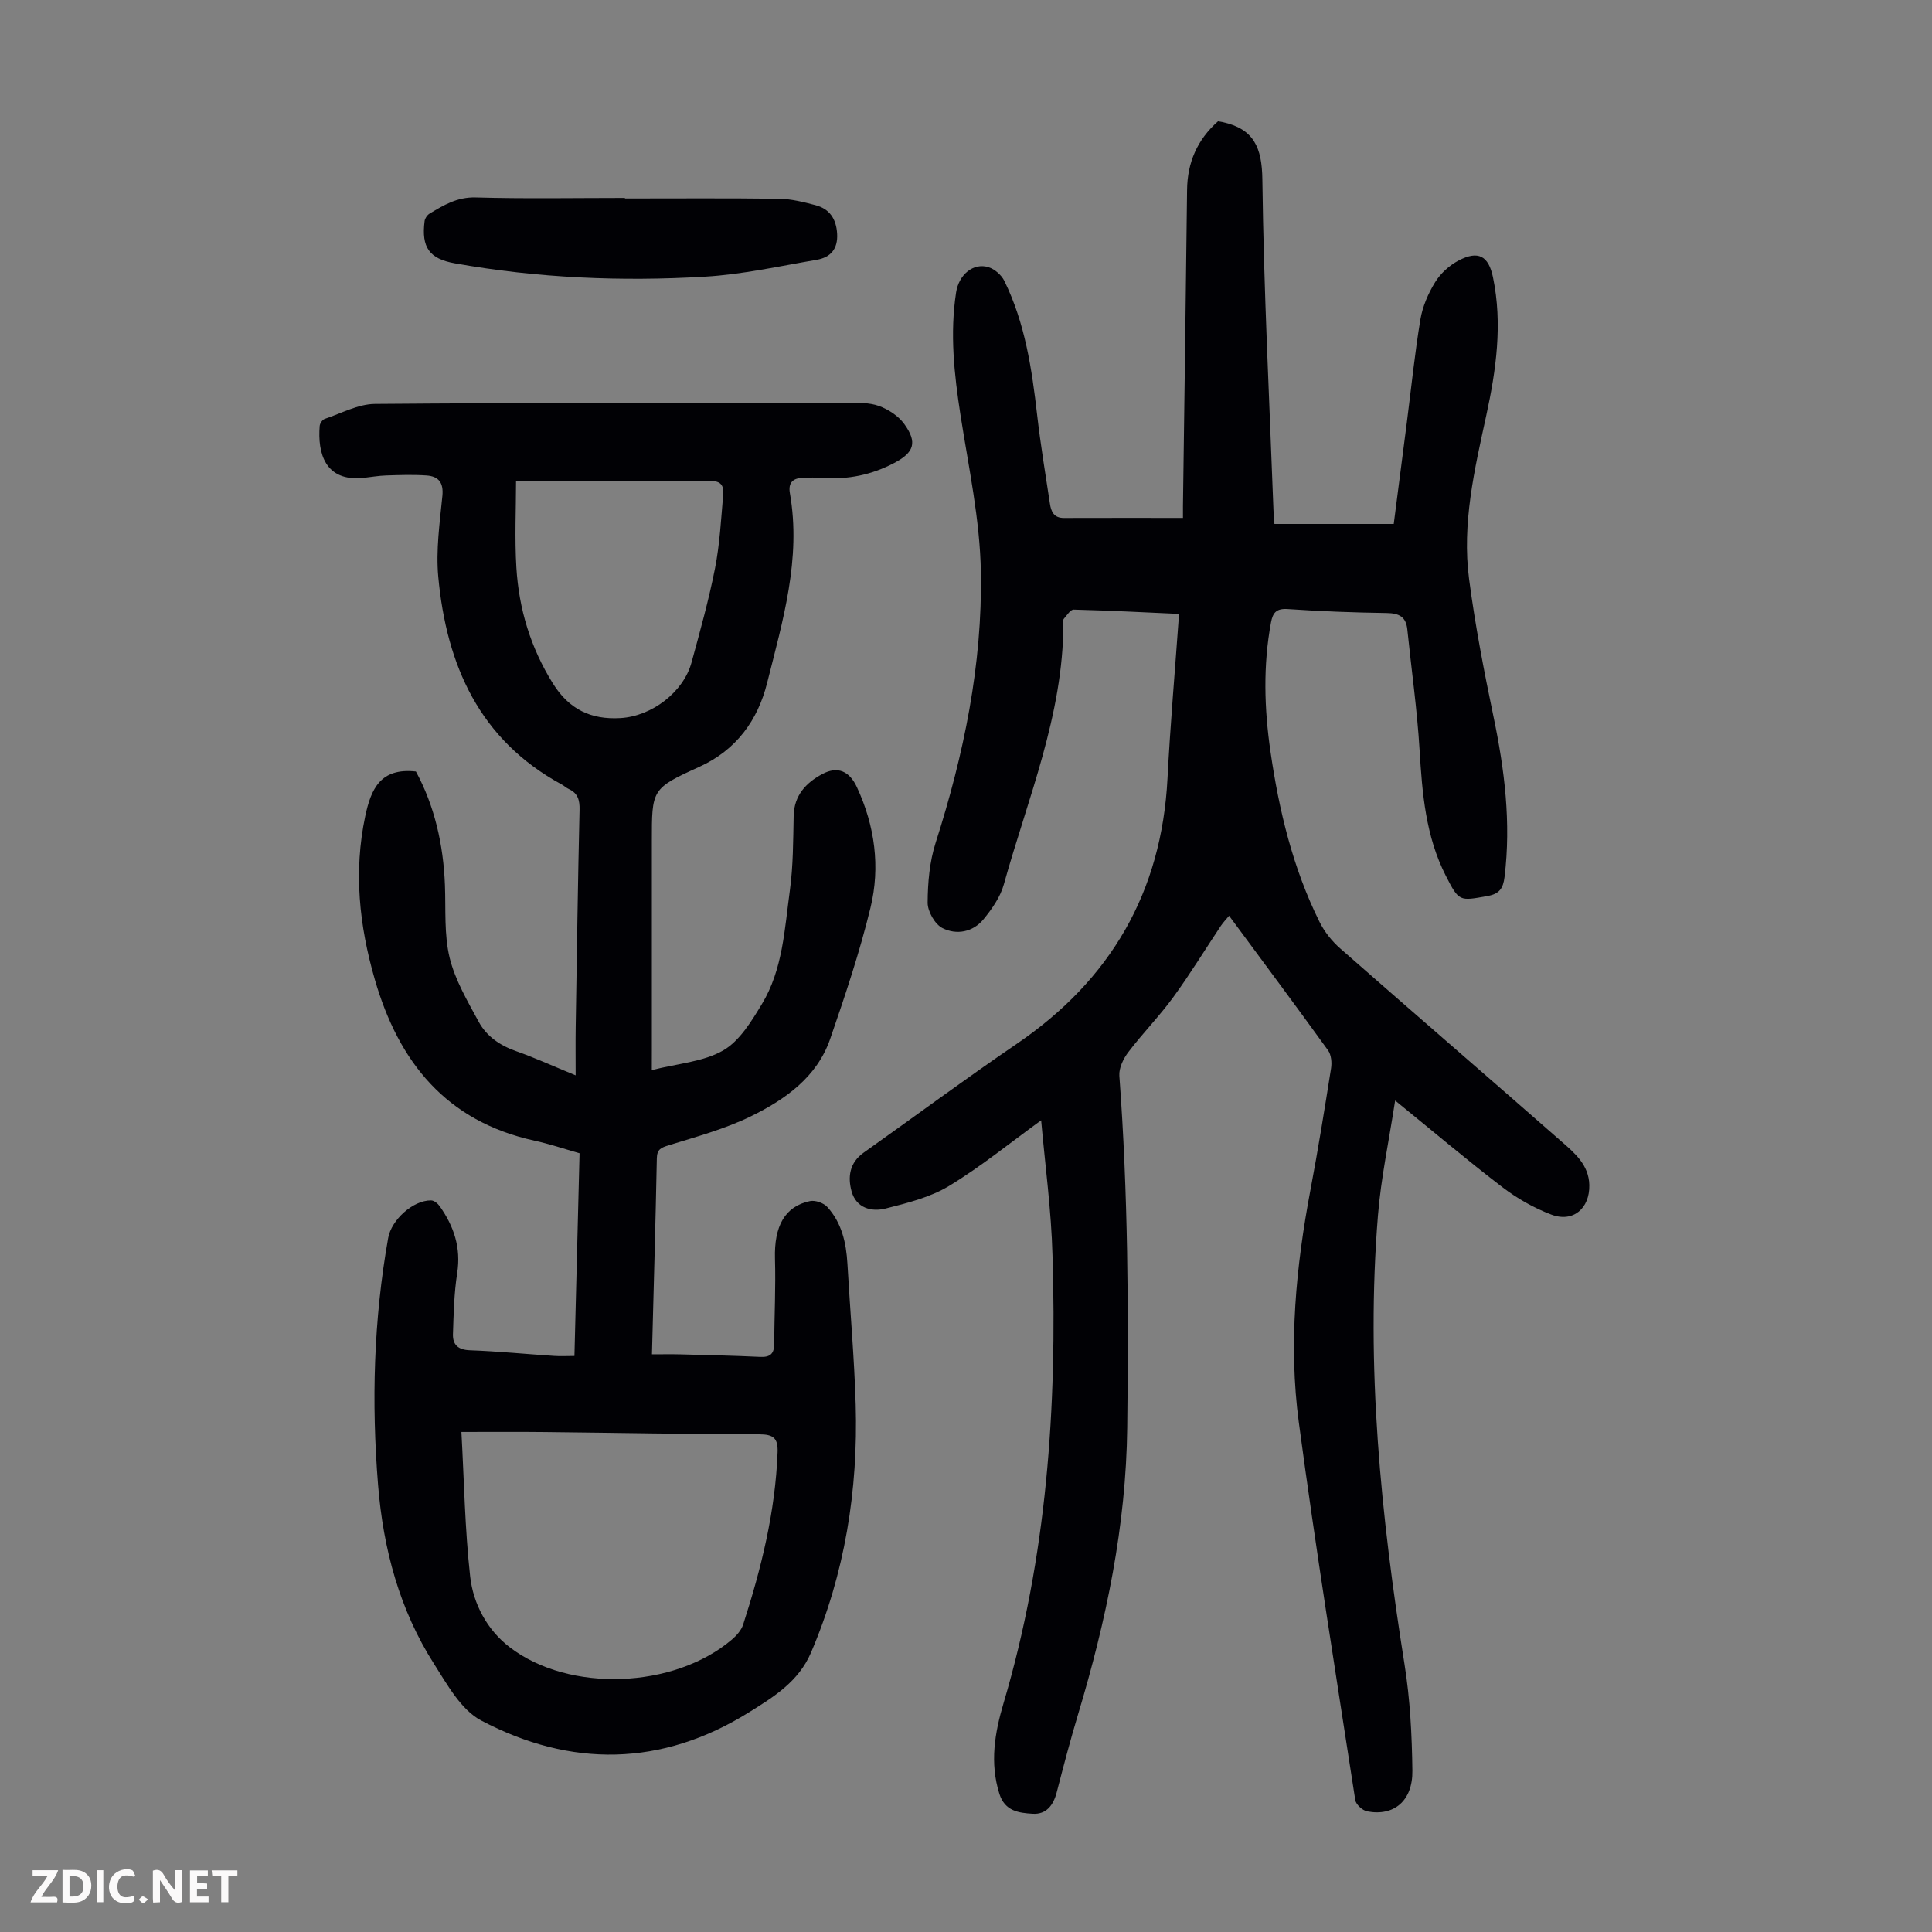<svg enable-background="new 0 0 400 400" viewBox="0 0 400 400" xmlns="http://www.w3.org/2000/svg"><rect x="0" y="0" width="400" height="400" fill="#808080" stroke="none"/><g fill="#fbfafa"><path d="m37.59 393.81c-.92.31-1.52.05-2-.78-.7-1.2-1.52-2.34-2.47-3.78v4.59c-.55.03-.95.05-1.41.07-.03-.37-.06-.64-.06-.91 0-1.91 0-3.81 0-5.7 1.13-.41 1.77-.03 2.29.91.62 1.11 1.38 2.14 2.31 3.19v-4.2h1.35v6.61z"/><path d="m12.94 393.88v-6.75c1.9.19 3.93-.54 5.37 1.29.8 1.01.78 2.88.03 3.97-1.37 1.97-3.4 1.51-5.4 1.49m1.45-1.22c2.04.12 2.92-.58 2.89-2.21-.03-1.51-.98-2.19-2.89-2z"/><path d="m11.81 393.87h-5.49c.68-2.18 2.47-3.48 3.51-5.45h-3.08v-1.21h5.29c-.71 2.13-2.44 3.48-3.47 5.51.86 0 1.63.04 2.39-.01.79-.05 1.14.21.85 1.16"/><path d="m39.33 393.86v-6.61h3.7v1.07h-2.22v1.52c.68.04 1.34.09 2.07.13v1.07c-.72.05-1.38.09-2.1.14v1.48h2.4v1.19h-3.85z"/><path d="m27.71 388.56c-1.15-.3-2.46-.61-3.1.64-.37.73-.41 1.93-.06 2.67.63 1.35 1.99.93 3.17.68.35.94-.01 1.32-.93 1.46-1.62.25-3.05-.27-3.76-1.48-.73-1.24-.6-3.03.31-4.17.88-1.11 2.71-1.7 4-1.16.32.13.44.74.65 1.12-.1.08-.19.16-.28.24"/><path d="m49.15 387.24v1.07c-.59.02-1.17.05-1.87.08v5.44h-1.48v-5.44h-1.85c-.05-.4-.08-.73-.13-1.15z"/><path d="m20.06 387.21h1.33v6.62h-1.33z"/><path d="m30.68 393.25c-.49.38-.8.79-1.05.76-.32-.05-.6-.45-.9-.7.26-.24.51-.64.8-.67.29-.04.62.3 1.15.61"/></g><path d="m215.56 231.95c-6.54 4.73-12.53 9.64-19.09 13.6-3.89 2.35-8.61 3.52-13.1 4.66-2.95.75-6.09-.1-7.05-3.52-.83-2.97-.46-5.95 2.47-8.03 10.58-7.5 21-15.24 31.71-22.54 19.45-13.25 30-31.37 31.22-54.96.58-11.26 1.57-22.51 2.39-34.06-6.88-.31-14.35-.7-21.82-.89-.67-.02-1.41 1.2-2.04 1.91-.18.2-.09.65-.09.98-.02 18.94-7.38 36.21-12.33 54.02-.72 2.59-2.44 5.05-4.18 7.18-2.2 2.7-5.61 3.33-8.53 1.85-1.56-.79-3.06-3.44-3.06-5.25.02-4.16.4-8.5 1.66-12.43 5.84-18.24 9.68-36.88 9.36-56-.18-10.87-2.54-21.72-4.22-32.54-1.31-8.45-2.22-16.85-.91-25.38.56-3.67 3.55-6.21 6.71-5.23 1.28.4 2.67 1.61 3.27 2.82 4.31 8.77 5.71 18.27 6.81 27.86.7 6.1 1.71 12.17 2.63 18.25.24 1.63.8 3 2.89 2.99 8.04-.03 16.08-.01 24.66-.01 0-.28-.01-1.35 0-2.42.29-21.82.61-43.64.85-65.46.06-5.72 2.11-10.43 6.41-14.24.32.06.64.1.95.17 6.46 1.41 8.15 5.25 8.23 11.89.28 22.82 1.46 45.63 2.3 68.45.03.76.1 1.52.2 2.86h24.7c.87-6.73 1.8-13.9 2.72-21.08.91-7.1 1.63-14.22 2.8-21.27.45-2.68 1.62-5.39 3.06-7.72 1.11-1.8 2.92-3.45 4.81-4.45 4.1-2.17 6.24-1 7.16 3.47 2 9.65.65 19.19-1.4 28.62-2.43 11.18-5.06 22.36-3.55 33.85 1.25 9.51 3.07 18.96 5.03 28.36 2.31 11.03 3.69 22.04 2.31 33.31-.29 2.38-1.08 3.49-3.47 3.93-5.89 1.07-5.94 1.2-8.69-4.18-4.17-8.18-4.89-17.05-5.43-26.05-.5-8.34-1.69-16.64-2.54-24.96-.27-2.64-1.73-3.35-4.26-3.39-6.82-.1-13.64-.35-20.45-.82-2.39-.17-3.13.71-3.52 2.8-1.65 8.91-1.39 17.8-.1 26.71 1.77 12.23 4.64 24.16 10.17 35.29 1.01 2.03 2.55 3.96 4.26 5.46 15.22 13.37 30.57 26.6 45.8 39.96 2.74 2.4 5.69 4.84 5.78 9.04.1 4.83-3.36 7.81-7.86 6.11-3.59-1.36-7.08-3.34-10.14-5.68-7.27-5.56-14.26-11.49-22.2-17.94-1.29 8.43-2.94 16.07-3.56 23.8-2.53 31.21.6 62.11 5.5 92.92 1.16 7.26 1.54 14.69 1.63 22.04.08 6.26-3.84 9.48-9.37 8.41-.96-.19-2.31-1.41-2.45-2.31-4.02-26.08-8.21-52.13-11.7-78.28-2.14-16.08-.59-32.16 2.42-48.09 1.58-8.35 2.93-16.74 4.26-25.14.19-1.2.05-2.81-.62-3.74-6.68-9.25-13.5-18.4-20.49-27.86-.65.79-1.23 1.39-1.69 2.07-3.29 4.93-6.38 10.01-9.87 14.79-2.88 3.95-6.35 7.48-9.31 11.38-1.03 1.35-1.97 3.31-1.85 4.91 1.81 24.25 1.92 48.53 1.63 72.83-.24 20.31-4.34 39.95-10.16 59.3-1.61 5.35-3.03 10.76-4.43 16.17-.69 2.7-2.16 4.65-5.01 4.47-2.82-.18-5.73-.51-6.87-4.13-2.02-6.43-.96-12.62.87-18.79 8.98-30.28 11.09-61.33 10.13-92.67-.25-9.36-1.53-18.69-2.35-27.98z" fill="#010105"/><path d="m134.95 221.55c5.43-1.38 10.68-1.71 14.76-4.06 3.4-1.95 5.86-6.02 8.02-9.59 4.35-7.18 4.71-15.55 5.81-23.6.69-5.07.67-10.26.78-15.39.09-4.25 2.58-6.86 5.91-8.64 3.21-1.73 5.65-.62 7.2 2.74 3.7 7.99 4.85 16.46 2.8 24.91-2.23 9.19-5.26 18.22-8.35 27.17-2.74 7.93-9.31 12.54-16.38 16.01-5.36 2.63-11.25 4.22-16.99 6-1.61.5-2.48.8-2.52 2.71-.26 13.31-.65 26.62-1.01 40.59 2.05 0 4.01-.04 5.96.01 5.48.14 10.96.26 16.43.52 1.99.1 2.9-.58 2.91-2.59.05-5.92.34-11.84.17-17.75-.19-6.71 2.02-10.83 7.26-11.92 1.08-.22 2.8.38 3.56 1.21 3 3.28 3.93 7.41 4.18 11.76.55 9.71 1.42 19.41 1.71 29.12.52 17.75-2.22 34.96-9.26 51.41-2.57 6.01-7.78 9.2-12.82 12.34-18.06 11.26-36.89 11.5-55.46 1.7-4.15-2.19-7-7.39-9.72-11.66-7.19-11.26-10.55-23.85-11.62-37.07-1.39-17.14-.93-34.21 2.09-51.17.66-3.73 5.11-7.81 8.87-7.78.61 0 1.39.63 1.78 1.18 2.94 4.15 4.46 8.6 3.64 13.86-.65 4.16-.74 8.42-.88 12.65-.07 2.2 1.07 3.26 3.54 3.34 5.81.21 11.6.79 17.41 1.17 1.31.09 2.64.01 4.2.01.35-14.02.7-27.88 1.06-41.97-3.17-.9-6.21-1.93-9.34-2.61-18.25-4-28.1-16.24-33.05-33.38-3.22-11.12-4.41-22.32-1.98-33.8 1.19-5.62 3.14-10.06 10.49-9.25 3.84 7.07 5.69 15.1 6.01 23.55.19 5.02-.19 10.2.97 15 1.13 4.64 3.71 8.99 6.02 13.27 1.63 3 4.39 4.9 7.72 6.07 3.89 1.37 7.65 3.09 12.35 5.02 0-3.65-.04-6.82.01-9.98.24-15 .45-29.99.8-44.99.05-2.03-.36-3.46-2.25-4.32-.5-.23-.92-.64-1.41-.91-17.08-9.25-23.89-24.73-25.59-43.01-.51-5.51.3-11.18.85-16.74.28-2.81-.82-4.08-3.3-4.25-2.78-.19-5.58-.09-8.36 0-1.56.05-3.11.33-4.67.5-8.02.84-9.52-5.2-9.07-10.74.04-.53.57-1.31 1.04-1.47 3.44-1.15 6.91-3.07 10.38-3.1 32.57-.27 65.15-.23 97.73-.23 2.22 0 4.6-.08 6.63.65 1.97.71 4.04 2.07 5.25 3.74 2.77 3.83 2.02 5.9-2.07 8.06-4.68 2.47-9.63 3.49-14.9 3.09-1.33-.1-2.68-.07-4.02-.02-2.02.08-3.08.97-2.69 3.2 2.38 13.56-1.49 26.44-4.72 39.29-1.93 7.68-6.34 13.87-14.06 17.37-9.89 4.48-9.8 4.68-9.8 15.46v42.99c-.01 1.25-.01 2.46-.01 4.32zm-39.42 74.92c.56 10.16.72 20.09 1.81 29.92.64 5.71 3.53 11.07 8.16 14.63 12.35 9.49 34.05 8.6 46-1.54.98-.83 1.98-1.95 2.36-3.13 3.75-11.61 6.67-23.38 7.13-35.67.11-2.97-.9-3.72-3.83-3.72-14.75-.02-29.49-.32-44.24-.47-5.66-.07-11.33-.02-17.39-.02zm11.31-196.82c0 5.62-.3 11.76.07 17.85.52 8.58 2.94 16.6 7.57 24.02 3.36 5.38 7.91 7.51 13.98 7.15 6.5-.38 13.05-5.38 14.72-11.53 1.76-6.46 3.57-12.93 4.86-19.49.98-5.01 1.25-10.17 1.69-15.27.13-1.48-.22-2.78-2.38-2.77-13.39.08-26.8.04-40.51.04z" fill="#010105"/><path d="m129.38 41.09c10.63 0 21.27-.08 31.9.06 2.53.03 5.09.68 7.56 1.33 2.92.77 4.3 2.83 4.48 5.92.18 3.19-1.4 4.9-4.23 5.39-7.68 1.31-15.37 3.03-23.11 3.49-17.34 1.03-34.66.3-51.81-2.76-5.29-.94-6.96-3.31-6.26-8.75.07-.55.53-1.24 1.01-1.53 2.94-1.77 5.74-3.47 9.57-3.36 10.29.29 20.6.1 30.9.1-.01.04-.01.08-.01.11z" fill="#010105"/></svg>